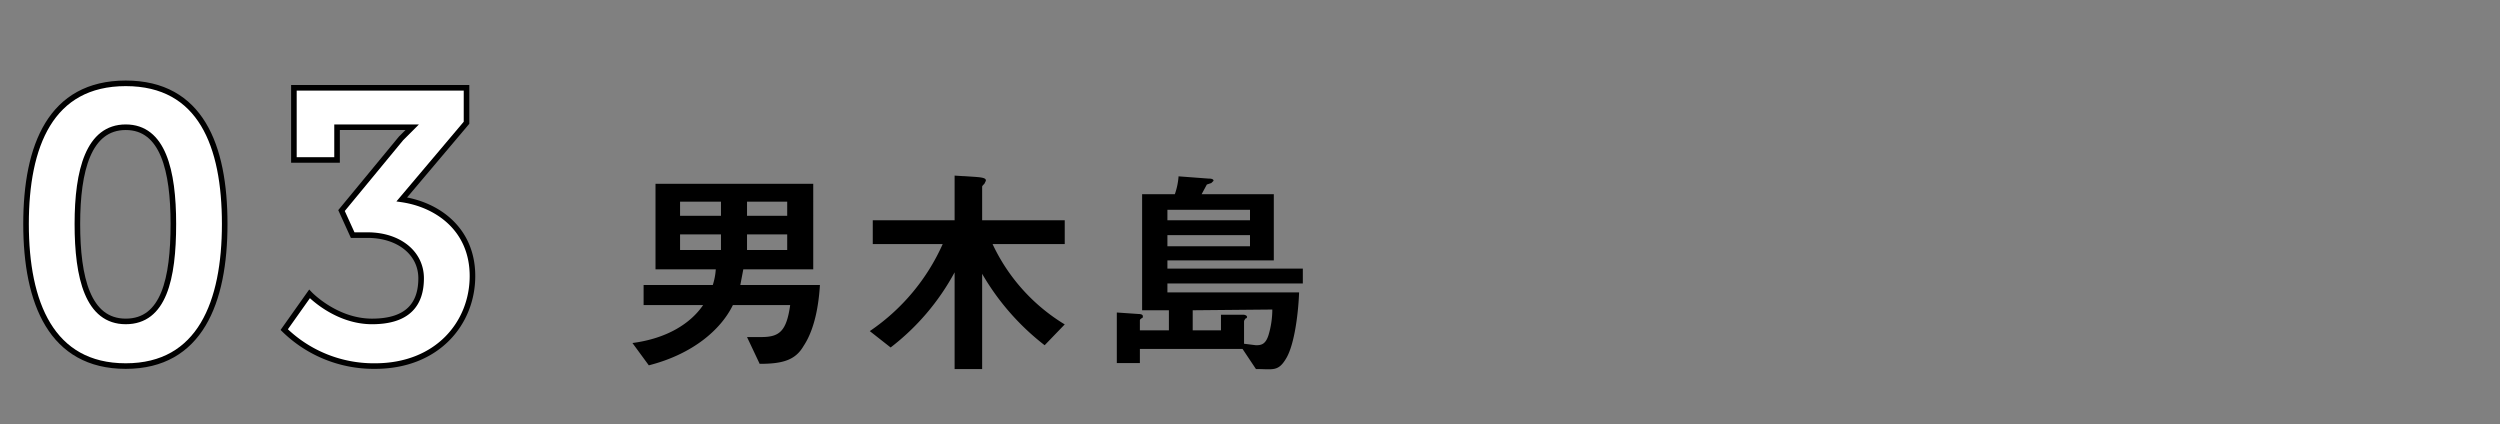 <svg id="レイヤー_1" data-name="レイヤー 1" xmlns="http://www.w3.org/2000/svg" viewBox="0 0 336 57"><rect x="0" y="0" width="336" height="57" fill="#808080" stroke="none"/><defs><style>.cls-1{fill:#fff;stroke:#000;stroke-miterlimit:10;stroke-width:0.75px;}</style></defs><title>ttl_rp_sub3</title><path class="cls-1" d="M3.5,30.1c0-10.5,3.3-18.9,13.4-18.9s13.3,8.4,13.3,18.9S26.9,49.2,16.9,49.2,3.5,40.7,3.5,30.1Zm19.8,0c0-7.2-1.4-13-6.4-13s-6.5,5.8-6.5,13,1.4,13.1,6.5,13.1S23.3,37.5,23.3,30.1Z"/><path class="cls-1" d="M39.5,11.8H62.7v4.7L54,26.8c4.8.7,9.5,4,9.5,10.3S58.8,49.2,50.4,49.2a17.2,17.2,0,0,1-12.2-4.9l3.4-4.8s3.5,3.7,8.4,3.7,6.6-2.4,6.6-5.8-3-5.8-7.2-5.8h-2l-1.5-3.3,8-9.7,1.5-1.5H45.3v4.4H39.5Z"/><path d="M108,46.5c-1.1,1.9-2.8,2.4-5.9,2.4l-1.7-3.6h1.9c2.4,0,3.4-.7,3.9-4.3H98.5c-1.6,3.3-5.4,6.6-11.3,8.1l-2.2-3c4.6-.6,7.8-2.6,9.5-5.1h-8V38.3h9.3a8.6,8.6,0,0,0,.4-2.1H88.1V24.7h21.2V36.2H99.9l-.4,2.1h10.7C110.1,39.8,109.8,43.8,108,46.5ZM96.9,27.1H91.4V29h5.5Zm0,4.4H91.4v2.1h5.5Zm8.9-4.4h-5.4V29h5.4Zm0,4.4h-5.4v2.1h5.4Z"/><path d="M140.4,46.4a33.1,33.1,0,0,1-8.4-9.6V49.6h-3.7v-13a31.7,31.7,0,0,1-8.6,10.1l-2.8-2.2a27.8,27.8,0,0,0,9.8-11.7h-9.4V29.6h11v-6l3.1.2c1.1.1,1.1.3,1.1.5l-.2.4c-.2.2-.3.3-.3.4v4.5h11.1v3.2h-9.7a25,25,0,0,0,9.7,10.8Z"/><path d="M156.9,38.1v1.2h17.7c-.1,2.7-.6,6.9-1.7,8.8s-1.8,1.5-4.1,1.5L167,46.9H153.2v1.9h-3.1V42l2.9.2c.1,0,.6,0,.6.3s-.1.2-.2.3-.2.1-.2.3v1.3h3.9V41.7h-3.6V26.1h4.4a9.3,9.3,0,0,0,.5-2.4l4,.3c.2,0,.7,0,.7.3l-.3.3-.6.2-.7,1.3h9.7V35H156.9v1.1h18.2v2ZM168,28.2H156.9v1.4H168Zm0,3.4H156.9v1.5H168Zm-7.7,10.1v2.7h3.8V42.3h3c.2,0,.5.1.5.3a.2.2,0,0,1-.2.2c-.2.3-.2.3-.2.5v2.9l1.6.2c.7,0,1.3-.1,1.7-1.4a12.1,12.1,0,0,0,.5-3.4Z"/></svg>